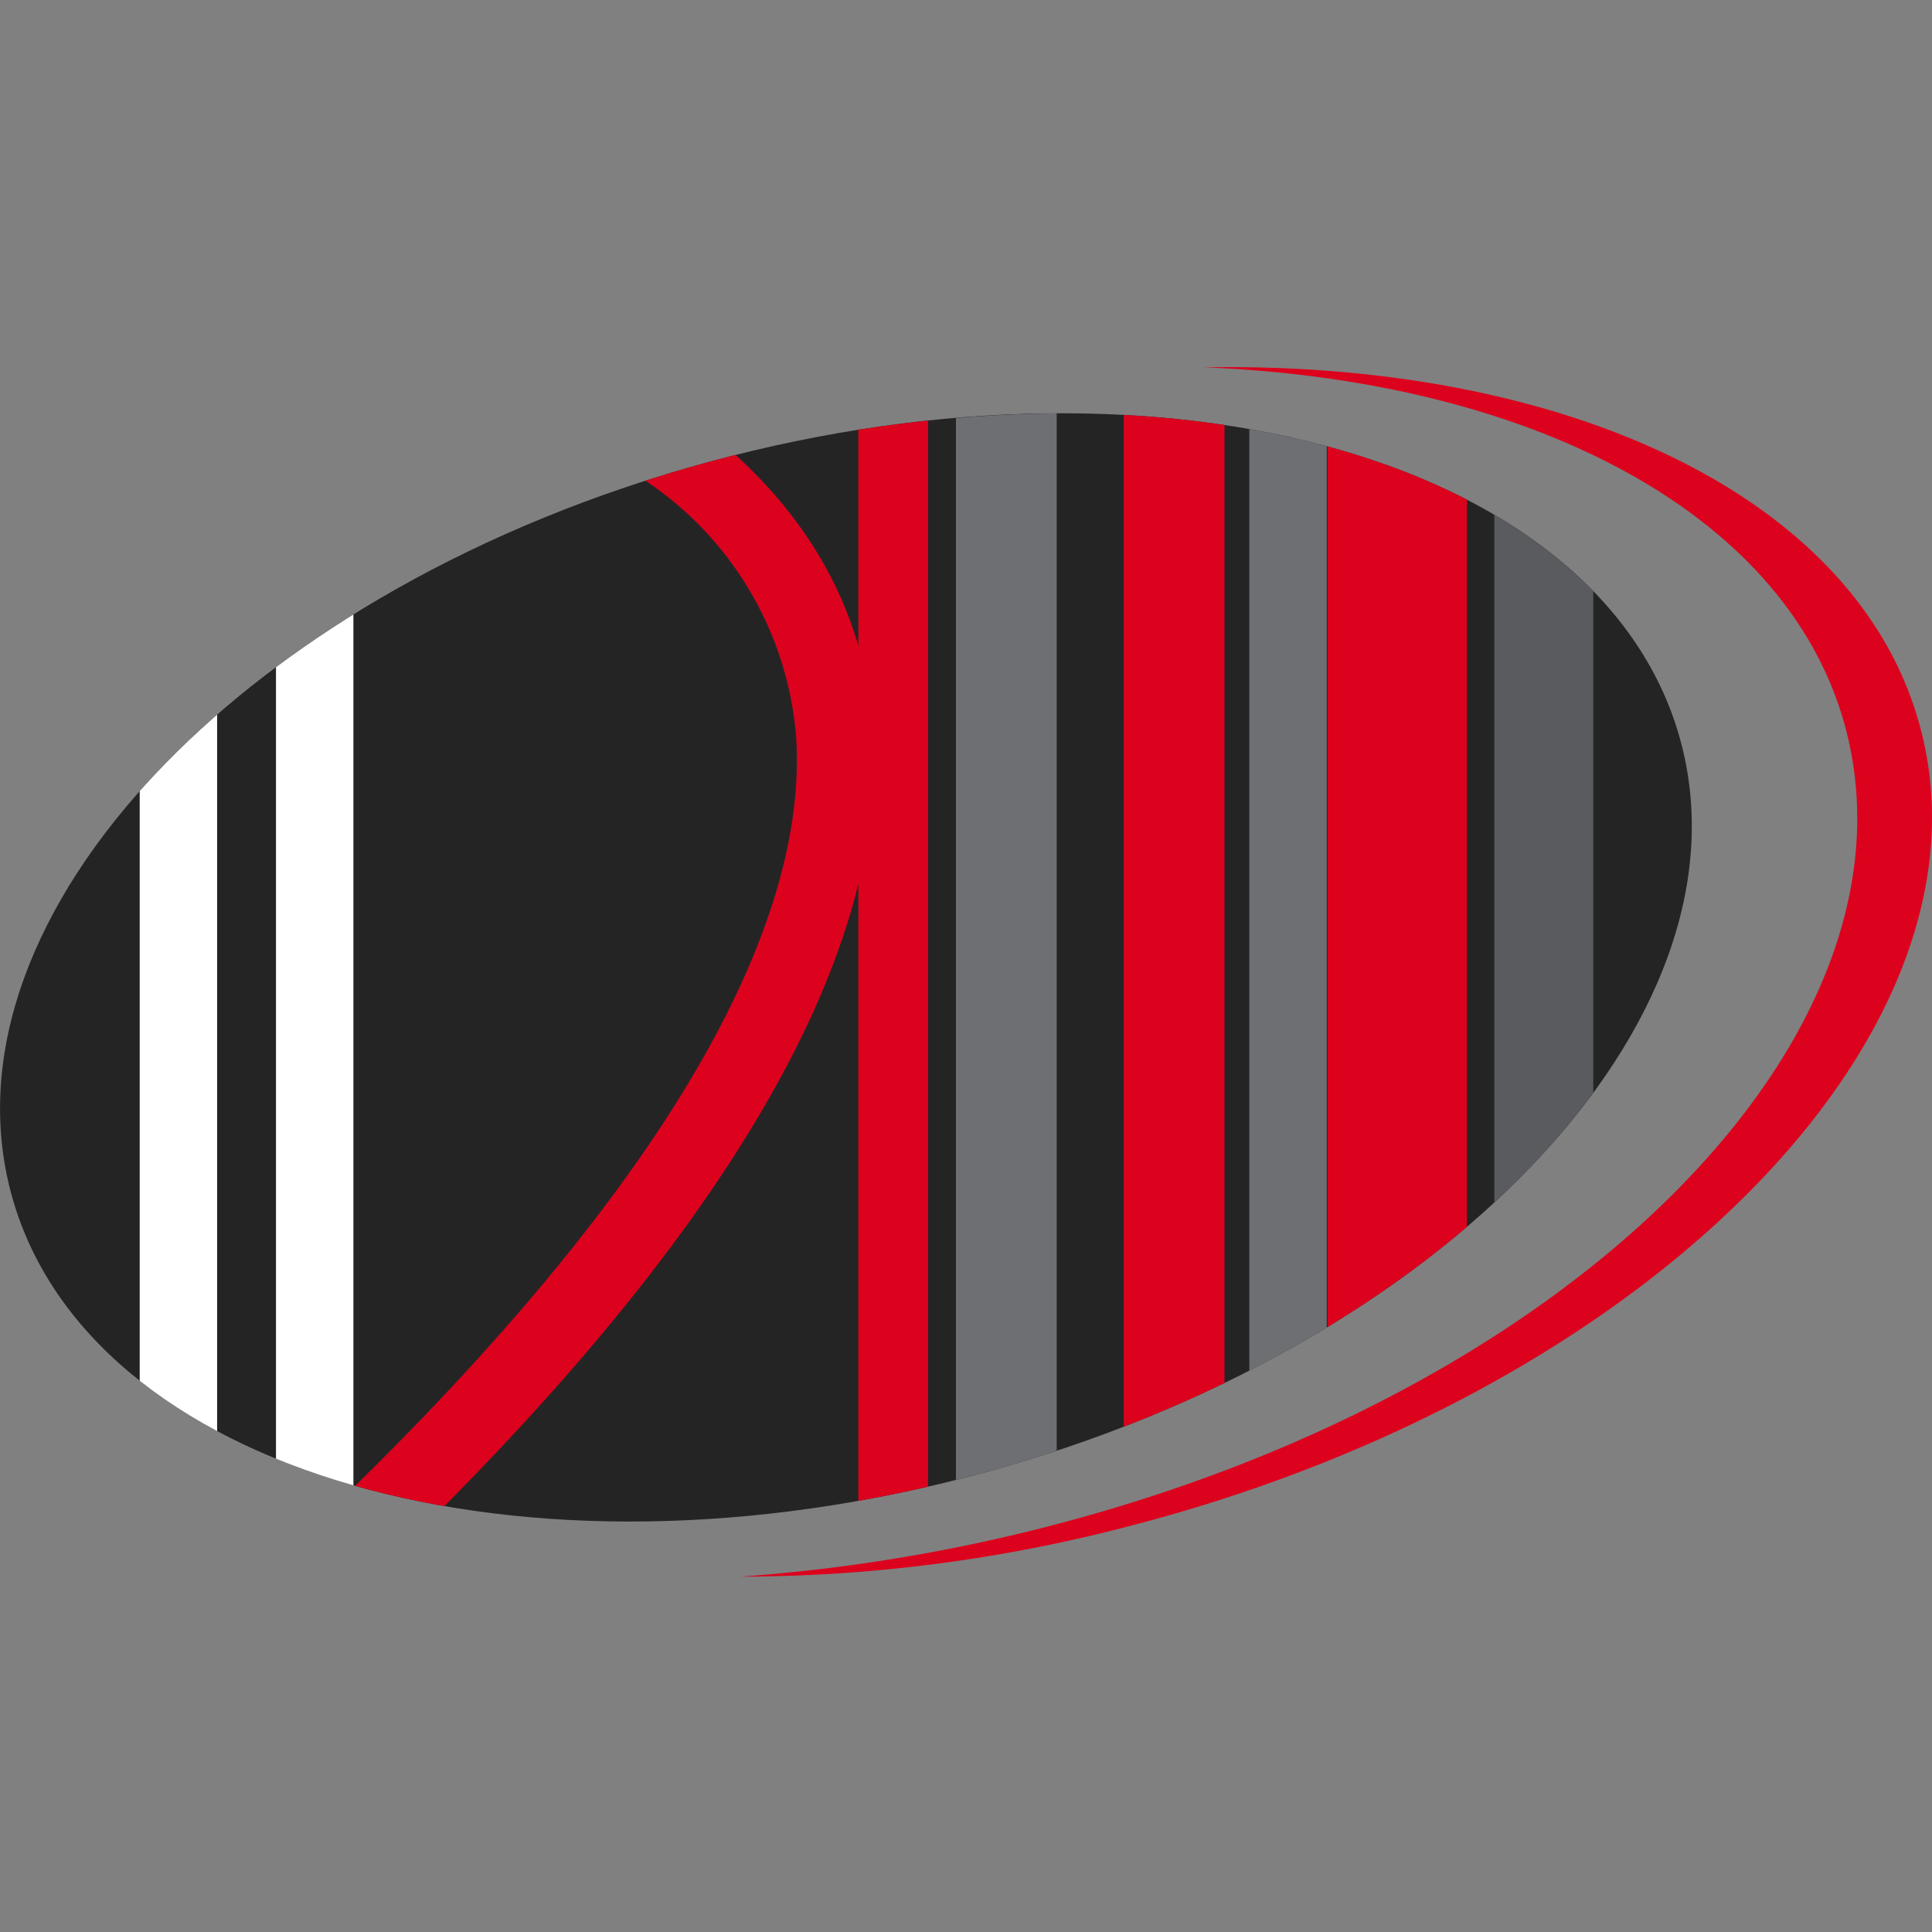 <?xml version="1.0" encoding="UTF-8"?> <svg xmlns="http://www.w3.org/2000/svg" xmlns:xlink="http://www.w3.org/1999/xlink" width="100" height="100" viewBox="0 0 100 100"><rect x="0" y="0" width="100" height="100" fill="#808080" stroke="none"/><defs><clipPath id="clip-path"><path id="Path_54105" data-name="Path 54105" d="M54.967,1.521A70.094,70.094,0,0,0,36.734,4.027C15.3,9.836.057,24.112,0,37.436v.137a16.819,16.819,0,0,0,.578,4.338C4.473,56.368,26.972,62.846,50.834,56.379S90.883,32.953,86.99,18.5C84.119,7.844,71.148,1.521,54.98,1.521h0" transform="translate(0 -1.521)" fill="none"></path></clipPath></defs><g id="Millennium" transform="translate(8946 22994)"><rect id="Rectangle_9814" data-name="Rectangle 9814" width="100" height="100" transform="translate(-8946 -22994)" fill="rgba(17,17,17,0)"></rect><g id="Group_48728" data-name="Group 48728" transform="translate(-446 246.001)"><path id="Path_54095" data-name="Path 54095" d="M36.733,4.027C60.589-2.44,83.095,4.04,86.989,18.494S74.694,49.913,50.833,56.379,4.47,56.367.579,41.909,12.872,10.493,36.733,4.027" transform="translate(-8499.999 -23220.131)" fill="#252425" fill-rule="evenodd"></path><g id="Group_48727" data-name="Group 48727" transform="translate(-8500 -23218.609)" clip-path="url(#clip-path)"><path id="Path_54096" data-name="Path 54096" d="M2.739,42.44H-1.268V0H2.739Z" transform="translate(8.499 12.442)" fill="#fff"></path><path id="Path_54097" data-name="Path 54097" d="M2.739,46.507H-1.268V0H2.739Z" transform="translate(15.553 10.061)" fill="#fff"></path><path id="Path_54098" data-name="Path 54098" d="M3.562,56.669H-1.652V0H3.562Z" transform="translate(51.132 -0.948)" fill="#6d6f73"></path><path id="Path_54099" data-name="Path 54099" d="M3.5,36.429H-1.622V0H3.5Z" transform="translate(78.968 4.896)" fill="#595b5f"></path><path id="Path_54100" data-name="Path 54100" d="M4.929,46.935H-2.282V0H4.929Z" transform="translate(70.996 0.746)" fill="#dc021d"></path><path id="Path_54101" data-name="Path 54101" d="M3.562,54.13H-1.652V0H3.562Z" transform="translate(59.818 -0.948)" fill="#dc021d"></path><path id="Path_54102" data-name="Path 54102" d="M2.464,57.508H-1.141V0H2.464Z" transform="translate(45.57 -0.185)" fill="#dc021d"></path><path id="Path_54103" data-name="Path 54103" d="M2.739,50.741H-1.268V0H2.739Z" transform="translate(65.933 -0.269)" fill="#6d6f73"></path><path id="Path_54104" data-name="Path 54104" d="M13.443,61.388,10.677,58.5c8.716-8.347,15.2-16.124,19.275-23.12C33.69,28.966,35.423,23.185,35.1,18.2A17.636,17.636,0,0,0,27.258,4.9l2.37-3.218c5.865,4.329,9.048,9.8,9.462,16.262C39.857,29.745,31.223,44.368,13.443,61.388Z" transform="translate(6.109 -1.438)" fill="#dc021d"></path></g><path id="Path_54106" data-name="Path 54106" d="M85.474,18.808C82.383,6.76,67.2-.316,48.361.011,65.555.7,78.745,7.724,81.6,18.816c4.037,15.721-13.734,34.065-41.254,41.175a89,89,0,0,1-15.966,2.615A79.661,79.661,0,0,0,44.457,60c26.722-6.9,45.088-25.344,41.018-41.191" transform="translate(-8486.04 -23221)" fill="#dc021d" fill-rule="evenodd"></path></g></g></svg> 